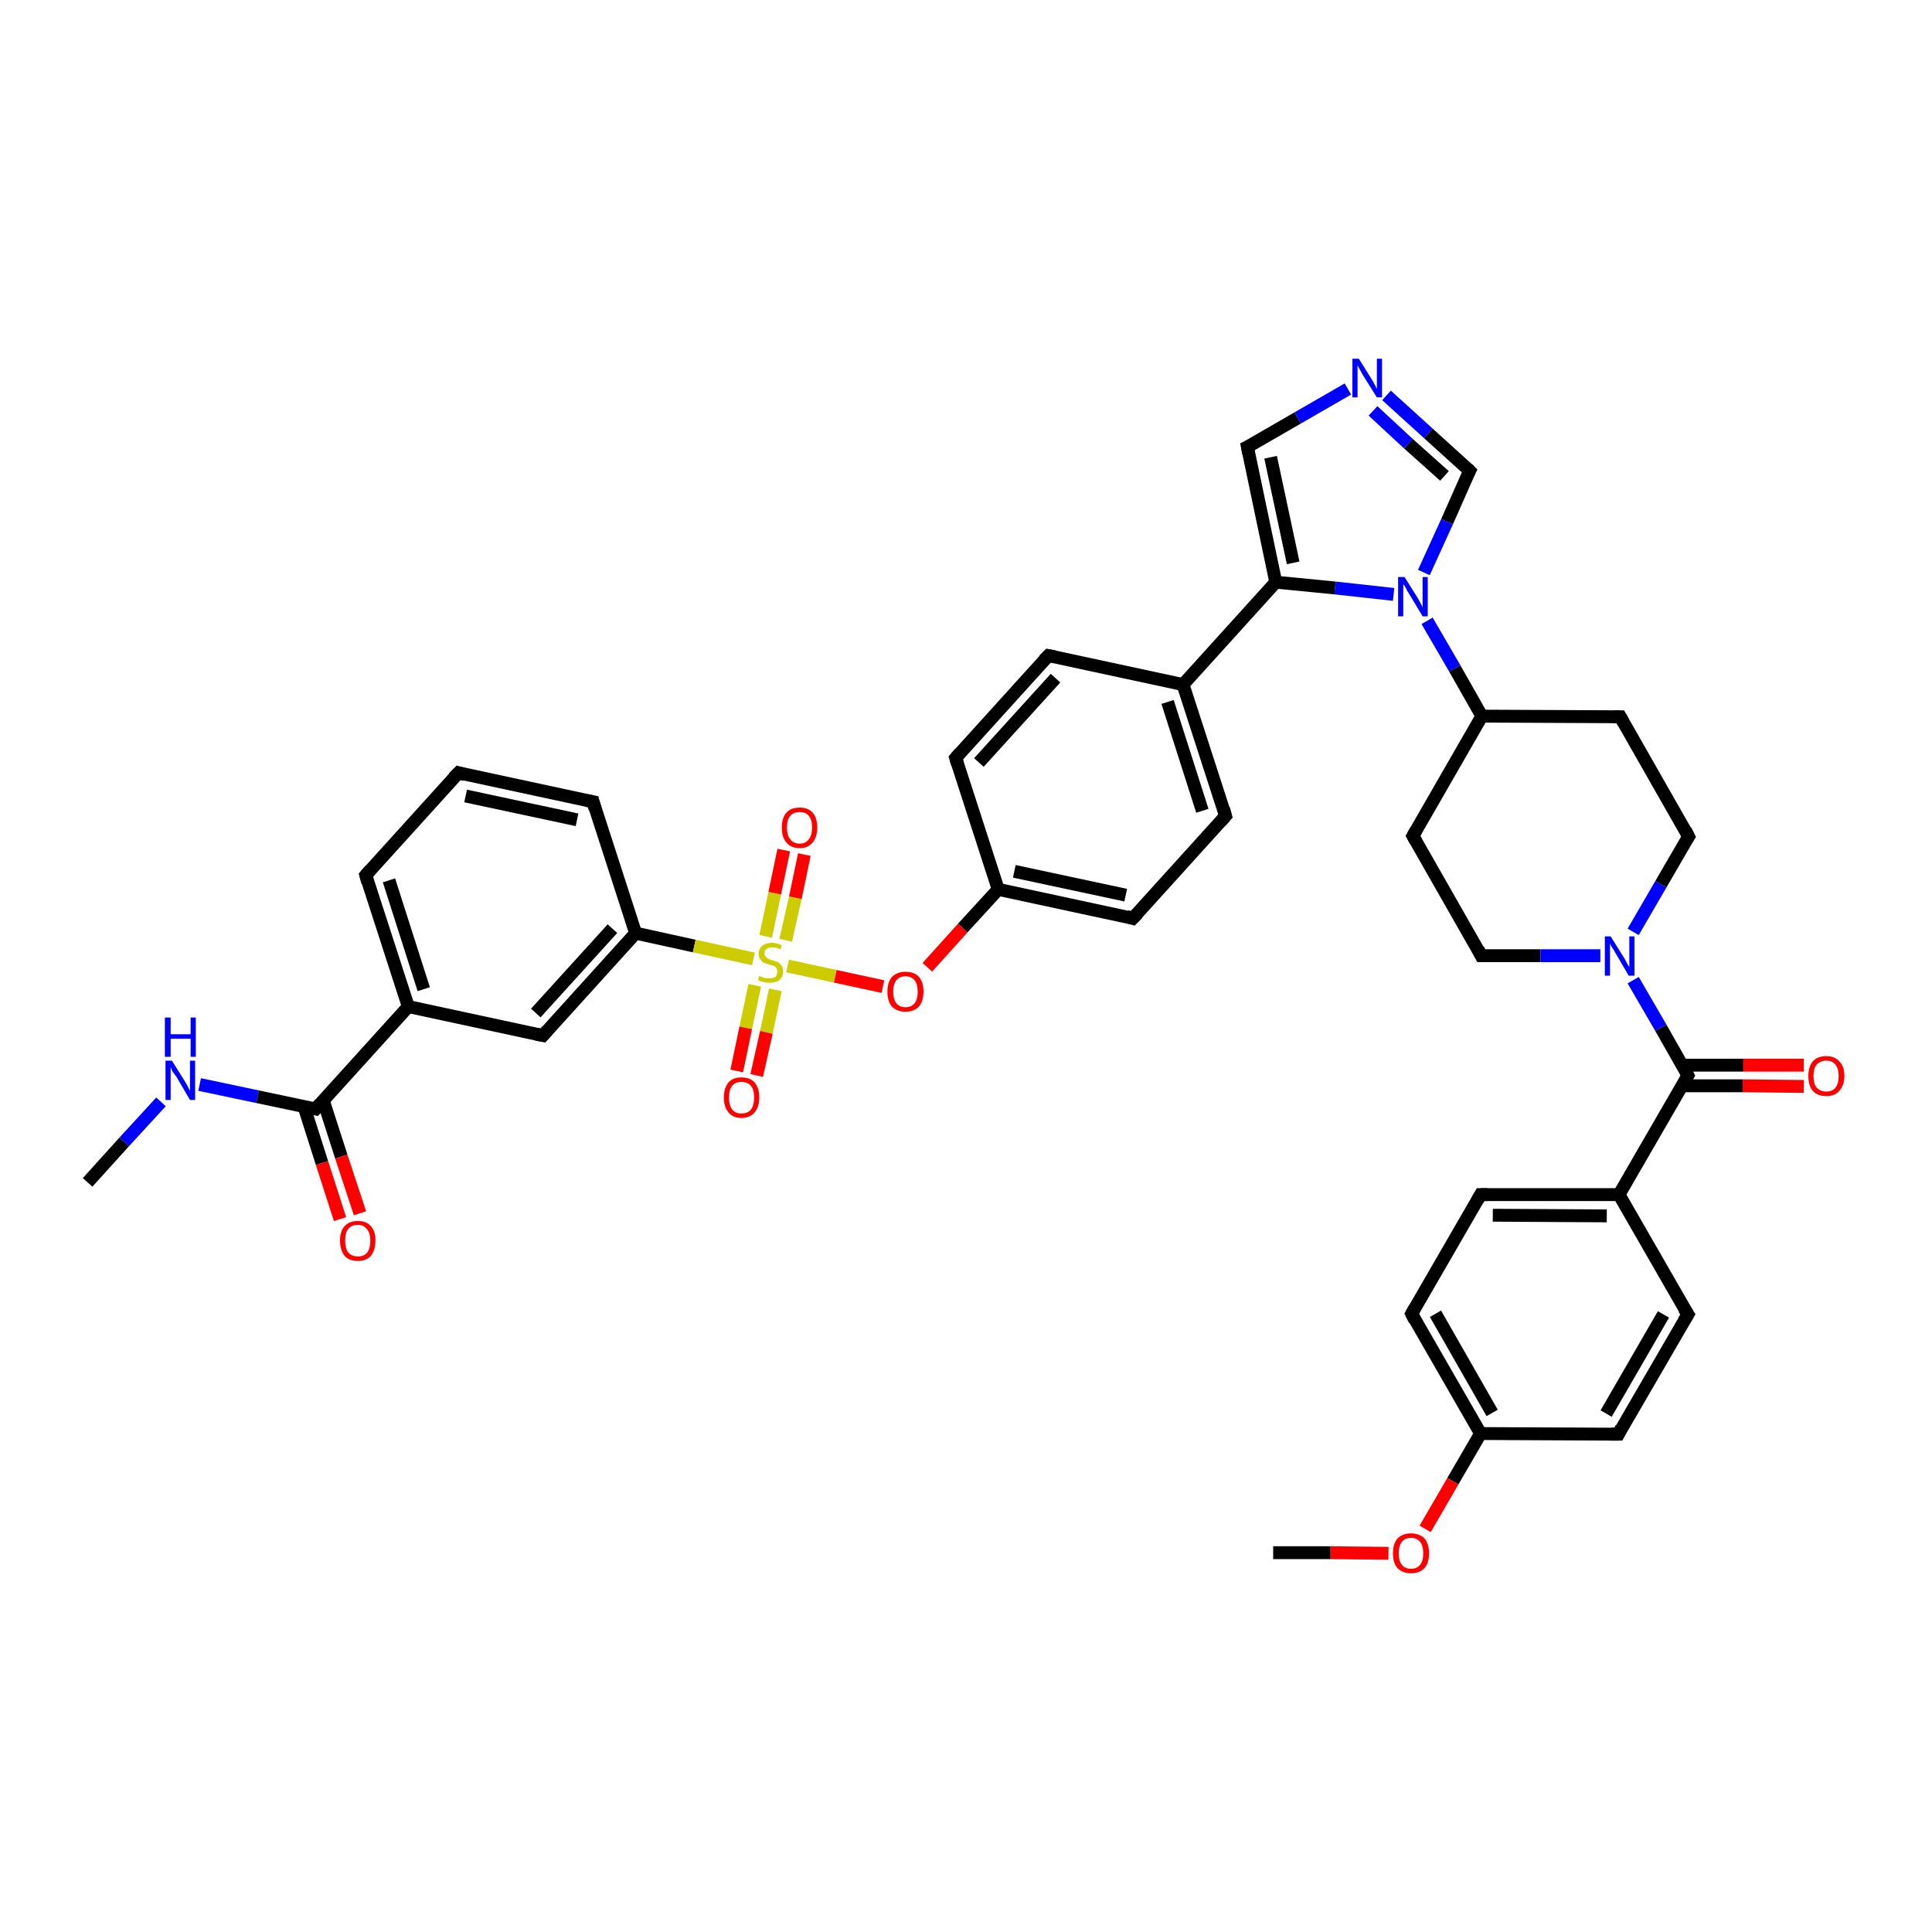 <?xml version='1.0' encoding='iso-8859-1'?>
<svg version='1.1' baseProfile='full'
              xmlns='http://www.w3.org/2000/svg'
                      xmlns:rdkit='http://www.rdkit.org/xml'
                      xmlns:xlink='http://www.w3.org/1999/xlink'
                  xml:space='preserve'
width='300px' height='300px' viewBox='0 0 300 300'>
<!-- END OF HEADER -->
<rect style='opacity:1.0;fill:#FFFFFF;stroke:none' width='300.0' height='300.0' x='0.0' y='0.0'> </rect>
<path class='bond-0 atom-0 atom-1' d='M 13.6,183.6 L 19.3,177.3' style='fill:none;fill-rule:evenodd;stroke:#000000;stroke-width:2.0px;stroke-linecap:butt;stroke-linejoin:miter;stroke-opacity:1' />
<path class='bond-0 atom-0 atom-1' d='M 19.3,177.3 L 25.0,171.1' style='fill:none;fill-rule:evenodd;stroke:#0000FF;stroke-width:2.0px;stroke-linecap:butt;stroke-linejoin:miter;stroke-opacity:1' />
<path class='bond-1 atom-1 atom-2' d='M 31.0,168.4 L 40.0,170.3' style='fill:none;fill-rule:evenodd;stroke:#0000FF;stroke-width:2.0px;stroke-linecap:butt;stroke-linejoin:miter;stroke-opacity:1' />
<path class='bond-1 atom-1 atom-2' d='M 40.0,170.3 L 49.0,172.2' style='fill:none;fill-rule:evenodd;stroke:#000000;stroke-width:2.0px;stroke-linecap:butt;stroke-linejoin:miter;stroke-opacity:1' />
<path class='bond-2 atom-2 atom-3' d='M 47.2,171.8 L 50.0,180.6' style='fill:none;fill-rule:evenodd;stroke:#000000;stroke-width:2.0px;stroke-linecap:butt;stroke-linejoin:miter;stroke-opacity:1' />
<path class='bond-2 atom-2 atom-3' d='M 50.0,180.6 L 52.8,189.3' style='fill:none;fill-rule:evenodd;stroke:#FF0000;stroke-width:2.0px;stroke-linecap:butt;stroke-linejoin:miter;stroke-opacity:1' />
<path class='bond-2 atom-2 atom-3' d='M 50.2,170.9 L 53.0,179.6' style='fill:none;fill-rule:evenodd;stroke:#000000;stroke-width:2.0px;stroke-linecap:butt;stroke-linejoin:miter;stroke-opacity:1' />
<path class='bond-2 atom-2 atom-3' d='M 53.0,179.6 L 55.9,188.4' style='fill:none;fill-rule:evenodd;stroke:#FF0000;stroke-width:2.0px;stroke-linecap:butt;stroke-linejoin:miter;stroke-opacity:1' />
<path class='bond-3 atom-2 atom-4' d='M 49.0,172.2 L 63.4,156.3' style='fill:none;fill-rule:evenodd;stroke:#000000;stroke-width:2.0px;stroke-linecap:butt;stroke-linejoin:miter;stroke-opacity:1' />
<path class='bond-4 atom-4 atom-5' d='M 63.4,156.3 L 56.8,135.9' style='fill:none;fill-rule:evenodd;stroke:#000000;stroke-width:2.0px;stroke-linecap:butt;stroke-linejoin:miter;stroke-opacity:1' />
<path class='bond-4 atom-4 atom-5' d='M 65.8,153.6 L 60.4,136.7' style='fill:none;fill-rule:evenodd;stroke:#000000;stroke-width:2.0px;stroke-linecap:butt;stroke-linejoin:miter;stroke-opacity:1' />
<path class='bond-5 atom-5 atom-6' d='M 56.8,135.9 L 71.2,120.0' style='fill:none;fill-rule:evenodd;stroke:#000000;stroke-width:2.0px;stroke-linecap:butt;stroke-linejoin:miter;stroke-opacity:1' />
<path class='bond-6 atom-6 atom-7' d='M 71.2,120.0 L 92.1,124.5' style='fill:none;fill-rule:evenodd;stroke:#000000;stroke-width:2.0px;stroke-linecap:butt;stroke-linejoin:miter;stroke-opacity:1' />
<path class='bond-6 atom-6 atom-7' d='M 72.3,123.6 L 89.6,127.3' style='fill:none;fill-rule:evenodd;stroke:#000000;stroke-width:2.0px;stroke-linecap:butt;stroke-linejoin:miter;stroke-opacity:1' />
<path class='bond-7 atom-7 atom-8' d='M 92.1,124.5 L 98.7,144.9' style='fill:none;fill-rule:evenodd;stroke:#000000;stroke-width:2.0px;stroke-linecap:butt;stroke-linejoin:miter;stroke-opacity:1' />
<path class='bond-8 atom-8 atom-9' d='M 98.7,144.9 L 84.3,160.8' style='fill:none;fill-rule:evenodd;stroke:#000000;stroke-width:2.0px;stroke-linecap:butt;stroke-linejoin:miter;stroke-opacity:1' />
<path class='bond-8 atom-8 atom-9' d='M 95.1,144.2 L 83.2,157.3' style='fill:none;fill-rule:evenodd;stroke:#000000;stroke-width:2.0px;stroke-linecap:butt;stroke-linejoin:miter;stroke-opacity:1' />
<path class='bond-9 atom-8 atom-10' d='M 98.7,144.9 L 107.8,146.9' style='fill:none;fill-rule:evenodd;stroke:#000000;stroke-width:2.0px;stroke-linecap:butt;stroke-linejoin:miter;stroke-opacity:1' />
<path class='bond-9 atom-8 atom-10' d='M 107.8,146.9 L 117.0,148.9' style='fill:none;fill-rule:evenodd;stroke:#CCCC00;stroke-width:2.0px;stroke-linecap:butt;stroke-linejoin:miter;stroke-opacity:1' />
<path class='bond-10 atom-10 atom-11' d='M 117.2,153.0 L 115.8,159.6' style='fill:none;fill-rule:evenodd;stroke:#CCCC00;stroke-width:2.0px;stroke-linecap:butt;stroke-linejoin:miter;stroke-opacity:1' />
<path class='bond-10 atom-10 atom-11' d='M 115.8,159.6 L 114.4,166.3' style='fill:none;fill-rule:evenodd;stroke:#FF0000;stroke-width:2.0px;stroke-linecap:butt;stroke-linejoin:miter;stroke-opacity:1' />
<path class='bond-10 atom-10 atom-11' d='M 120.4,153.7 L 119.0,160.3' style='fill:none;fill-rule:evenodd;stroke:#CCCC00;stroke-width:2.0px;stroke-linecap:butt;stroke-linejoin:miter;stroke-opacity:1' />
<path class='bond-10 atom-10 atom-11' d='M 119.0,160.3 L 117.5,167.0' style='fill:none;fill-rule:evenodd;stroke:#FF0000;stroke-width:2.0px;stroke-linecap:butt;stroke-linejoin:miter;stroke-opacity:1' />
<path class='bond-11 atom-10 atom-12' d='M 122.0,146.0 L 123.5,139.4' style='fill:none;fill-rule:evenodd;stroke:#CCCC00;stroke-width:2.0px;stroke-linecap:butt;stroke-linejoin:miter;stroke-opacity:1' />
<path class='bond-11 atom-10 atom-12' d='M 123.5,139.4 L 124.9,132.7' style='fill:none;fill-rule:evenodd;stroke:#FF0000;stroke-width:2.0px;stroke-linecap:butt;stroke-linejoin:miter;stroke-opacity:1' />
<path class='bond-11 atom-10 atom-12' d='M 118.9,145.4 L 120.3,138.7' style='fill:none;fill-rule:evenodd;stroke:#CCCC00;stroke-width:2.0px;stroke-linecap:butt;stroke-linejoin:miter;stroke-opacity:1' />
<path class='bond-11 atom-10 atom-12' d='M 120.3,138.7 L 121.7,132.0' style='fill:none;fill-rule:evenodd;stroke:#FF0000;stroke-width:2.0px;stroke-linecap:butt;stroke-linejoin:miter;stroke-opacity:1' />
<path class='bond-12 atom-10 atom-13' d='M 122.3,150.0 L 129.7,151.6' style='fill:none;fill-rule:evenodd;stroke:#CCCC00;stroke-width:2.0px;stroke-linecap:butt;stroke-linejoin:miter;stroke-opacity:1' />
<path class='bond-12 atom-10 atom-13' d='M 129.7,151.6 L 137.1,153.2' style='fill:none;fill-rule:evenodd;stroke:#FF0000;stroke-width:2.0px;stroke-linecap:butt;stroke-linejoin:miter;stroke-opacity:1' />
<path class='bond-13 atom-13 atom-14' d='M 144.0,150.2 L 149.5,144.1' style='fill:none;fill-rule:evenodd;stroke:#FF0000;stroke-width:2.0px;stroke-linecap:butt;stroke-linejoin:miter;stroke-opacity:1' />
<path class='bond-13 atom-13 atom-14' d='M 149.5,144.1 L 155.0,138.1' style='fill:none;fill-rule:evenodd;stroke:#000000;stroke-width:2.0px;stroke-linecap:butt;stroke-linejoin:miter;stroke-opacity:1' />
<path class='bond-14 atom-14 atom-15' d='M 155.0,138.1 L 175.9,142.6' style='fill:none;fill-rule:evenodd;stroke:#000000;stroke-width:2.0px;stroke-linecap:butt;stroke-linejoin:miter;stroke-opacity:1' />
<path class='bond-14 atom-14 atom-15' d='M 157.5,135.3 L 174.8,139.0' style='fill:none;fill-rule:evenodd;stroke:#000000;stroke-width:2.0px;stroke-linecap:butt;stroke-linejoin:miter;stroke-opacity:1' />
<path class='bond-15 atom-15 atom-16' d='M 175.9,142.6 L 190.3,126.7' style='fill:none;fill-rule:evenodd;stroke:#000000;stroke-width:2.0px;stroke-linecap:butt;stroke-linejoin:miter;stroke-opacity:1' />
<path class='bond-16 atom-16 atom-17' d='M 190.3,126.7 L 183.7,106.3' style='fill:none;fill-rule:evenodd;stroke:#000000;stroke-width:2.0px;stroke-linecap:butt;stroke-linejoin:miter;stroke-opacity:1' />
<path class='bond-16 atom-16 atom-17' d='M 186.7,125.9 L 181.3,109.0' style='fill:none;fill-rule:evenodd;stroke:#000000;stroke-width:2.0px;stroke-linecap:butt;stroke-linejoin:miter;stroke-opacity:1' />
<path class='bond-17 atom-17 atom-18' d='M 183.7,106.3 L 162.8,101.8' style='fill:none;fill-rule:evenodd;stroke:#000000;stroke-width:2.0px;stroke-linecap:butt;stroke-linejoin:miter;stroke-opacity:1' />
<path class='bond-18 atom-18 atom-19' d='M 162.8,101.8 L 148.4,117.7' style='fill:none;fill-rule:evenodd;stroke:#000000;stroke-width:2.0px;stroke-linecap:butt;stroke-linejoin:miter;stroke-opacity:1' />
<path class='bond-18 atom-18 atom-19' d='M 163.9,105.3 L 152.0,118.4' style='fill:none;fill-rule:evenodd;stroke:#000000;stroke-width:2.0px;stroke-linecap:butt;stroke-linejoin:miter;stroke-opacity:1' />
<path class='bond-19 atom-17 atom-20' d='M 183.7,106.3 L 198.1,90.4' style='fill:none;fill-rule:evenodd;stroke:#000000;stroke-width:2.0px;stroke-linecap:butt;stroke-linejoin:miter;stroke-opacity:1' />
<path class='bond-20 atom-20 atom-21' d='M 198.1,90.4 L 193.7,69.4' style='fill:none;fill-rule:evenodd;stroke:#000000;stroke-width:2.0px;stroke-linecap:butt;stroke-linejoin:miter;stroke-opacity:1' />
<path class='bond-20 atom-20 atom-21' d='M 200.8,87.4 L 197.3,71.0' style='fill:none;fill-rule:evenodd;stroke:#000000;stroke-width:2.0px;stroke-linecap:butt;stroke-linejoin:miter;stroke-opacity:1' />
<path class='bond-21 atom-21 atom-22' d='M 193.7,69.4 L 201.5,64.9' style='fill:none;fill-rule:evenodd;stroke:#000000;stroke-width:2.0px;stroke-linecap:butt;stroke-linejoin:miter;stroke-opacity:1' />
<path class='bond-21 atom-21 atom-22' d='M 201.5,64.9 L 209.3,60.4' style='fill:none;fill-rule:evenodd;stroke:#0000FF;stroke-width:2.0px;stroke-linecap:butt;stroke-linejoin:miter;stroke-opacity:1' />
<path class='bond-22 atom-22 atom-23' d='M 215.3,61.4 L 221.8,67.3' style='fill:none;fill-rule:evenodd;stroke:#0000FF;stroke-width:2.0px;stroke-linecap:butt;stroke-linejoin:miter;stroke-opacity:1' />
<path class='bond-22 atom-22 atom-23' d='M 221.8,67.3 L 228.2,73.1' style='fill:none;fill-rule:evenodd;stroke:#000000;stroke-width:2.0px;stroke-linecap:butt;stroke-linejoin:miter;stroke-opacity:1' />
<path class='bond-22 atom-22 atom-23' d='M 213.2,63.8 L 218.7,68.9' style='fill:none;fill-rule:evenodd;stroke:#0000FF;stroke-width:2.0px;stroke-linecap:butt;stroke-linejoin:miter;stroke-opacity:1' />
<path class='bond-22 atom-22 atom-23' d='M 218.7,68.9 L 224.3,73.9' style='fill:none;fill-rule:evenodd;stroke:#000000;stroke-width:2.0px;stroke-linecap:butt;stroke-linejoin:miter;stroke-opacity:1' />
<path class='bond-23 atom-23 atom-24' d='M 228.2,73.1 L 224.7,81.0' style='fill:none;fill-rule:evenodd;stroke:#000000;stroke-width:2.0px;stroke-linecap:butt;stroke-linejoin:miter;stroke-opacity:1' />
<path class='bond-23 atom-23 atom-24' d='M 224.7,81.0 L 221.1,88.9' style='fill:none;fill-rule:evenodd;stroke:#0000FF;stroke-width:2.0px;stroke-linecap:butt;stroke-linejoin:miter;stroke-opacity:1' />
<path class='bond-24 atom-24 atom-25' d='M 221.6,96.4 L 225.9,103.8' style='fill:none;fill-rule:evenodd;stroke:#0000FF;stroke-width:2.0px;stroke-linecap:butt;stroke-linejoin:miter;stroke-opacity:1' />
<path class='bond-24 atom-24 atom-25' d='M 225.9,103.8 L 230.1,111.2' style='fill:none;fill-rule:evenodd;stroke:#000000;stroke-width:2.0px;stroke-linecap:butt;stroke-linejoin:miter;stroke-opacity:1' />
<path class='bond-25 atom-25 atom-26' d='M 230.1,111.2 L 219.4,129.8' style='fill:none;fill-rule:evenodd;stroke:#000000;stroke-width:2.0px;stroke-linecap:butt;stroke-linejoin:miter;stroke-opacity:1' />
<path class='bond-26 atom-26 atom-27' d='M 219.4,129.8 L 230.0,148.4' style='fill:none;fill-rule:evenodd;stroke:#000000;stroke-width:2.0px;stroke-linecap:butt;stroke-linejoin:miter;stroke-opacity:1' />
<path class='bond-27 atom-27 atom-28' d='M 230.0,148.4 L 239.2,148.4' style='fill:none;fill-rule:evenodd;stroke:#000000;stroke-width:2.0px;stroke-linecap:butt;stroke-linejoin:miter;stroke-opacity:1' />
<path class='bond-27 atom-27 atom-28' d='M 239.2,148.4 L 248.5,148.4' style='fill:none;fill-rule:evenodd;stroke:#0000FF;stroke-width:2.0px;stroke-linecap:butt;stroke-linejoin:miter;stroke-opacity:1' />
<path class='bond-28 atom-28 atom-29' d='M 253.6,144.7 L 257.9,137.3' style='fill:none;fill-rule:evenodd;stroke:#0000FF;stroke-width:2.0px;stroke-linecap:butt;stroke-linejoin:miter;stroke-opacity:1' />
<path class='bond-28 atom-28 atom-29' d='M 257.9,137.3 L 262.2,129.9' style='fill:none;fill-rule:evenodd;stroke:#000000;stroke-width:2.0px;stroke-linecap:butt;stroke-linejoin:miter;stroke-opacity:1' />
<path class='bond-29 atom-29 atom-30' d='M 262.2,129.9 L 251.6,111.3' style='fill:none;fill-rule:evenodd;stroke:#000000;stroke-width:2.0px;stroke-linecap:butt;stroke-linejoin:miter;stroke-opacity:1' />
<path class='bond-30 atom-28 atom-31' d='M 253.6,152.2 L 257.9,159.6' style='fill:none;fill-rule:evenodd;stroke:#0000FF;stroke-width:2.0px;stroke-linecap:butt;stroke-linejoin:miter;stroke-opacity:1' />
<path class='bond-30 atom-28 atom-31' d='M 257.9,159.6 L 262.1,167.0' style='fill:none;fill-rule:evenodd;stroke:#000000;stroke-width:2.0px;stroke-linecap:butt;stroke-linejoin:miter;stroke-opacity:1' />
<path class='bond-31 atom-31 atom-32' d='M 261.2,168.6 L 270.6,168.6' style='fill:none;fill-rule:evenodd;stroke:#000000;stroke-width:2.0px;stroke-linecap:butt;stroke-linejoin:miter;stroke-opacity:1' />
<path class='bond-31 atom-31 atom-32' d='M 270.6,168.6 L 280.1,168.7' style='fill:none;fill-rule:evenodd;stroke:#FF0000;stroke-width:2.0px;stroke-linecap:butt;stroke-linejoin:miter;stroke-opacity:1' />
<path class='bond-31 atom-31 atom-32' d='M 261.2,165.4 L 270.7,165.4' style='fill:none;fill-rule:evenodd;stroke:#000000;stroke-width:2.0px;stroke-linecap:butt;stroke-linejoin:miter;stroke-opacity:1' />
<path class='bond-31 atom-31 atom-32' d='M 270.7,165.4 L 280.1,165.4' style='fill:none;fill-rule:evenodd;stroke:#FF0000;stroke-width:2.0px;stroke-linecap:butt;stroke-linejoin:miter;stroke-opacity:1' />
<path class='bond-32 atom-31 atom-33' d='M 262.1,167.0 L 251.4,185.5' style='fill:none;fill-rule:evenodd;stroke:#000000;stroke-width:2.0px;stroke-linecap:butt;stroke-linejoin:miter;stroke-opacity:1' />
<path class='bond-33 atom-33 atom-34' d='M 251.4,185.5 L 229.9,185.5' style='fill:none;fill-rule:evenodd;stroke:#000000;stroke-width:2.0px;stroke-linecap:butt;stroke-linejoin:miter;stroke-opacity:1' />
<path class='bond-33 atom-33 atom-34' d='M 249.5,188.8 L 231.8,188.7' style='fill:none;fill-rule:evenodd;stroke:#000000;stroke-width:2.0px;stroke-linecap:butt;stroke-linejoin:miter;stroke-opacity:1' />
<path class='bond-34 atom-34 atom-35' d='M 229.9,185.5 L 219.2,204.0' style='fill:none;fill-rule:evenodd;stroke:#000000;stroke-width:2.0px;stroke-linecap:butt;stroke-linejoin:miter;stroke-opacity:1' />
<path class='bond-35 atom-35 atom-36' d='M 219.2,204.0 L 229.9,222.6' style='fill:none;fill-rule:evenodd;stroke:#000000;stroke-width:2.0px;stroke-linecap:butt;stroke-linejoin:miter;stroke-opacity:1' />
<path class='bond-35 atom-35 atom-36' d='M 222.9,204.0 L 231.7,219.4' style='fill:none;fill-rule:evenodd;stroke:#000000;stroke-width:2.0px;stroke-linecap:butt;stroke-linejoin:miter;stroke-opacity:1' />
<path class='bond-36 atom-36 atom-37' d='M 229.9,222.6 L 225.6,230.0' style='fill:none;fill-rule:evenodd;stroke:#000000;stroke-width:2.0px;stroke-linecap:butt;stroke-linejoin:miter;stroke-opacity:1' />
<path class='bond-36 atom-36 atom-37' d='M 225.6,230.0 L 221.3,237.4' style='fill:none;fill-rule:evenodd;stroke:#FF0000;stroke-width:2.0px;stroke-linecap:butt;stroke-linejoin:miter;stroke-opacity:1' />
<path class='bond-37 atom-37 atom-38' d='M 215.6,241.2 L 206.6,241.1' style='fill:none;fill-rule:evenodd;stroke:#FF0000;stroke-width:2.0px;stroke-linecap:butt;stroke-linejoin:miter;stroke-opacity:1' />
<path class='bond-37 atom-37 atom-38' d='M 206.6,241.1 L 197.7,241.1' style='fill:none;fill-rule:evenodd;stroke:#000000;stroke-width:2.0px;stroke-linecap:butt;stroke-linejoin:miter;stroke-opacity:1' />
<path class='bond-38 atom-36 atom-39' d='M 229.9,222.6 L 251.3,222.7' style='fill:none;fill-rule:evenodd;stroke:#000000;stroke-width:2.0px;stroke-linecap:butt;stroke-linejoin:miter;stroke-opacity:1' />
<path class='bond-39 atom-39 atom-40' d='M 251.3,222.7 L 262.1,204.1' style='fill:none;fill-rule:evenodd;stroke:#000000;stroke-width:2.0px;stroke-linecap:butt;stroke-linejoin:miter;stroke-opacity:1' />
<path class='bond-39 atom-39 atom-40' d='M 249.4,219.5 L 258.3,204.1' style='fill:none;fill-rule:evenodd;stroke:#000000;stroke-width:2.0px;stroke-linecap:butt;stroke-linejoin:miter;stroke-opacity:1' />
<path class='bond-40 atom-9 atom-4' d='M 84.3,160.8 L 63.4,156.3' style='fill:none;fill-rule:evenodd;stroke:#000000;stroke-width:2.0px;stroke-linecap:butt;stroke-linejoin:miter;stroke-opacity:1' />
<path class='bond-41 atom-19 atom-14' d='M 148.4,117.7 L 155.0,138.1' style='fill:none;fill-rule:evenodd;stroke:#000000;stroke-width:2.0px;stroke-linecap:butt;stroke-linejoin:miter;stroke-opacity:1' />
<path class='bond-42 atom-24 atom-20' d='M 216.4,92.3 L 207.3,91.3' style='fill:none;fill-rule:evenodd;stroke:#0000FF;stroke-width:2.0px;stroke-linecap:butt;stroke-linejoin:miter;stroke-opacity:1' />
<path class='bond-42 atom-24 atom-20' d='M 207.3,91.3 L 198.1,90.4' style='fill:none;fill-rule:evenodd;stroke:#000000;stroke-width:2.0px;stroke-linecap:butt;stroke-linejoin:miter;stroke-opacity:1' />
<path class='bond-43 atom-30 atom-25' d='M 251.6,111.3 L 230.1,111.2' style='fill:none;fill-rule:evenodd;stroke:#000000;stroke-width:2.0px;stroke-linecap:butt;stroke-linejoin:miter;stroke-opacity:1' />
<path class='bond-44 atom-40 atom-33' d='M 262.1,204.1 L 251.4,185.5' style='fill:none;fill-rule:evenodd;stroke:#000000;stroke-width:2.0px;stroke-linecap:butt;stroke-linejoin:miter;stroke-opacity:1' />
<path d='M 48.5,172.1 L 49.0,172.2 L 49.7,171.4' style='fill:none;stroke:#000000;stroke-width:2.0px;stroke-linecap:butt;stroke-linejoin:miter;stroke-opacity:1;' />
<path d='M 57.1,137.0 L 56.8,135.9 L 57.5,135.1' style='fill:none;stroke:#000000;stroke-width:2.0px;stroke-linecap:butt;stroke-linejoin:miter;stroke-opacity:1;' />
<path d='M 70.4,120.8 L 71.2,120.0 L 72.2,120.3' style='fill:none;stroke:#000000;stroke-width:2.0px;stroke-linecap:butt;stroke-linejoin:miter;stroke-opacity:1;' />
<path d='M 91.1,124.3 L 92.1,124.5 L 92.4,125.6' style='fill:none;stroke:#000000;stroke-width:2.0px;stroke-linecap:butt;stroke-linejoin:miter;stroke-opacity:1;' />
<path d='M 85.0,160.0 L 84.3,160.8 L 83.3,160.6' style='fill:none;stroke:#000000;stroke-width:2.0px;stroke-linecap:butt;stroke-linejoin:miter;stroke-opacity:1;' />
<path d='M 174.9,142.3 L 175.9,142.6 L 176.7,141.8' style='fill:none;stroke:#000000;stroke-width:2.0px;stroke-linecap:butt;stroke-linejoin:miter;stroke-opacity:1;' />
<path d='M 189.6,127.5 L 190.3,126.7 L 190.0,125.6' style='fill:none;stroke:#000000;stroke-width:2.0px;stroke-linecap:butt;stroke-linejoin:miter;stroke-opacity:1;' />
<path d='M 163.8,102.0 L 162.8,101.8 L 162.1,102.5' style='fill:none;stroke:#000000;stroke-width:2.0px;stroke-linecap:butt;stroke-linejoin:miter;stroke-opacity:1;' />
<path d='M 149.1,116.9 L 148.4,117.7 L 148.7,118.7' style='fill:none;stroke:#000000;stroke-width:2.0px;stroke-linecap:butt;stroke-linejoin:miter;stroke-opacity:1;' />
<path d='M 193.9,70.4 L 193.7,69.4 L 194.1,69.2' style='fill:none;stroke:#000000;stroke-width:2.0px;stroke-linecap:butt;stroke-linejoin:miter;stroke-opacity:1;' />
<path d='M 227.9,72.8 L 228.2,73.1 L 228.0,73.5' style='fill:none;stroke:#000000;stroke-width:2.0px;stroke-linecap:butt;stroke-linejoin:miter;stroke-opacity:1;' />
<path d='M 219.9,128.9 L 219.4,129.8 L 219.9,130.7' style='fill:none;stroke:#000000;stroke-width:2.0px;stroke-linecap:butt;stroke-linejoin:miter;stroke-opacity:1;' />
<path d='M 229.5,147.4 L 230.0,148.4 L 230.5,148.4' style='fill:none;stroke:#000000;stroke-width:2.0px;stroke-linecap:butt;stroke-linejoin:miter;stroke-opacity:1;' />
<path d='M 262.0,130.2 L 262.2,129.9 L 261.7,128.9' style='fill:none;stroke:#000000;stroke-width:2.0px;stroke-linecap:butt;stroke-linejoin:miter;stroke-opacity:1;' />
<path d='M 252.1,112.2 L 251.6,111.3 L 250.5,111.3' style='fill:none;stroke:#000000;stroke-width:2.0px;stroke-linecap:butt;stroke-linejoin:miter;stroke-opacity:1;' />
<path d='M 261.9,166.6 L 262.1,167.0 L 261.6,167.9' style='fill:none;stroke:#000000;stroke-width:2.0px;stroke-linecap:butt;stroke-linejoin:miter;stroke-opacity:1;' />
<path d='M 231.0,185.5 L 229.9,185.5 L 229.4,186.4' style='fill:none;stroke:#000000;stroke-width:2.0px;stroke-linecap:butt;stroke-linejoin:miter;stroke-opacity:1;' />
<path d='M 219.7,203.1 L 219.2,204.0 L 219.7,205.0' style='fill:none;stroke:#000000;stroke-width:2.0px;stroke-linecap:butt;stroke-linejoin:miter;stroke-opacity:1;' />
<path d='M 250.2,222.7 L 251.3,222.7 L 251.8,221.7' style='fill:none;stroke:#000000;stroke-width:2.0px;stroke-linecap:butt;stroke-linejoin:miter;stroke-opacity:1;' />
<path d='M 261.5,205.1 L 262.1,204.1 L 261.5,203.2' style='fill:none;stroke:#000000;stroke-width:2.0px;stroke-linecap:butt;stroke-linejoin:miter;stroke-opacity:1;' />
<path class='atom-1' d='M 26.7 164.7
L 28.7 167.9
Q 28.9 168.2, 29.2 168.8
Q 29.5 169.4, 29.5 169.4
L 29.5 164.7
L 30.3 164.7
L 30.3 170.8
L 29.5 170.8
L 27.4 167.2
Q 27.1 166.8, 26.8 166.4
Q 26.6 165.9, 26.5 165.7
L 26.5 170.8
L 25.7 170.8
L 25.7 164.7
L 26.7 164.7
' fill='#0000FF'/>
<path class='atom-1' d='M 25.6 158.0
L 26.5 158.0
L 26.5 160.6
L 29.6 160.6
L 29.6 158.0
L 30.4 158.0
L 30.4 164.1
L 29.6 164.1
L 29.6 161.3
L 26.5 161.3
L 26.5 164.1
L 25.6 164.1
L 25.6 158.0
' fill='#0000FF'/>
<path class='atom-3' d='M 52.8 192.6
Q 52.8 191.2, 53.5 190.4
Q 54.2 189.6, 55.6 189.6
Q 56.9 189.6, 57.6 190.4
Q 58.3 191.2, 58.3 192.6
Q 58.3 194.1, 57.6 195.0
Q 56.9 195.8, 55.6 195.8
Q 54.2 195.8, 53.5 195.0
Q 52.8 194.1, 52.8 192.6
M 55.6 195.1
Q 56.5 195.1, 57.0 194.5
Q 57.5 193.9, 57.5 192.6
Q 57.5 191.5, 57.0 190.9
Q 56.5 190.2, 55.6 190.2
Q 54.6 190.2, 54.1 190.8
Q 53.6 191.4, 53.6 192.6
Q 53.6 193.9, 54.1 194.5
Q 54.6 195.1, 55.6 195.1
' fill='#FF0000'/>
<path class='atom-10' d='M 117.9 151.5
Q 118.0 151.6, 118.3 151.7
Q 118.6 151.8, 118.9 151.9
Q 119.2 151.9, 119.5 151.9
Q 120.1 151.9, 120.4 151.7
Q 120.7 151.4, 120.7 150.9
Q 120.7 150.6, 120.6 150.4
Q 120.4 150.1, 120.2 150.0
Q 119.9 149.9, 119.5 149.8
Q 118.9 149.6, 118.6 149.5
Q 118.3 149.3, 118.1 149.0
Q 117.8 148.7, 117.8 148.1
Q 117.8 147.4, 118.3 146.9
Q 118.9 146.4, 119.9 146.4
Q 120.6 146.4, 121.4 146.8
L 121.2 147.4
Q 120.5 147.1, 119.9 147.1
Q 119.3 147.1, 119.0 147.4
Q 118.7 147.6, 118.7 148.0
Q 118.7 148.3, 118.9 148.5
Q 119.0 148.7, 119.3 148.9
Q 119.5 149.0, 119.9 149.1
Q 120.5 149.3, 120.8 149.4
Q 121.1 149.6, 121.4 150.0
Q 121.6 150.3, 121.6 150.9
Q 121.6 151.7, 121.0 152.2
Q 120.5 152.6, 119.5 152.6
Q 119.0 152.6, 118.6 152.5
Q 118.2 152.4, 117.7 152.2
L 117.9 151.5
' fill='#CCCC00'/>
<path class='atom-11' d='M 112.4 170.4
Q 112.4 169.0, 113.1 168.1
Q 113.8 167.3, 115.1 167.3
Q 116.5 167.3, 117.2 168.1
Q 117.9 169.0, 117.9 170.4
Q 117.9 171.9, 117.2 172.7
Q 116.5 173.6, 115.1 173.6
Q 113.8 173.6, 113.1 172.7
Q 112.4 171.9, 112.4 170.4
M 115.1 172.9
Q 116.1 172.9, 116.6 172.3
Q 117.1 171.6, 117.1 170.4
Q 117.1 169.2, 116.6 168.6
Q 116.1 168.0, 115.1 168.0
Q 114.2 168.0, 113.7 168.6
Q 113.2 169.2, 113.2 170.4
Q 113.2 171.6, 113.7 172.3
Q 114.2 172.9, 115.1 172.9
' fill='#FF0000'/>
<path class='atom-12' d='M 121.4 128.5
Q 121.4 127.0, 122.1 126.2
Q 122.8 125.4, 124.2 125.4
Q 125.5 125.4, 126.2 126.2
Q 126.9 127.0, 126.9 128.5
Q 126.9 130.0, 126.2 130.8
Q 125.5 131.7, 124.2 131.7
Q 122.8 131.7, 122.1 130.8
Q 121.4 130.0, 121.4 128.5
M 124.2 131.0
Q 125.1 131.0, 125.6 130.3
Q 126.1 129.7, 126.1 128.5
Q 126.1 127.3, 125.6 126.7
Q 125.1 126.1, 124.2 126.1
Q 123.2 126.1, 122.7 126.7
Q 122.2 127.3, 122.2 128.5
Q 122.2 129.7, 122.7 130.3
Q 123.2 131.0, 124.2 131.0
' fill='#FF0000'/>
<path class='atom-13' d='M 137.8 154.0
Q 137.8 152.5, 138.5 151.7
Q 139.3 150.9, 140.6 150.9
Q 142.0 150.9, 142.7 151.7
Q 143.4 152.5, 143.4 154.0
Q 143.4 155.4, 142.7 156.3
Q 141.9 157.1, 140.6 157.1
Q 139.3 157.1, 138.5 156.3
Q 137.8 155.5, 137.8 154.0
M 140.6 156.4
Q 141.5 156.4, 142.0 155.8
Q 142.5 155.2, 142.5 154.0
Q 142.5 152.8, 142.0 152.2
Q 141.5 151.6, 140.6 151.6
Q 139.7 151.6, 139.2 152.2
Q 138.7 152.8, 138.7 154.0
Q 138.7 155.2, 139.2 155.8
Q 139.7 156.4, 140.6 156.4
' fill='#FF0000'/>
<path class='atom-22' d='M 211.0 55.7
L 213.0 58.9
Q 213.2 59.2, 213.5 59.8
Q 213.8 60.4, 213.8 60.4
L 213.8 55.7
L 214.6 55.7
L 214.6 61.7
L 213.8 61.7
L 211.6 58.2
Q 211.4 57.8, 211.1 57.3
Q 210.9 56.9, 210.8 56.7
L 210.8 61.7
L 210.0 61.7
L 210.0 55.7
L 211.0 55.7
' fill='#0000FF'/>
<path class='atom-24' d='M 218.1 89.6
L 220.1 92.8
Q 220.3 93.1, 220.6 93.7
Q 220.9 94.3, 220.9 94.3
L 220.9 89.6
L 221.7 89.6
L 221.7 95.7
L 220.9 95.7
L 218.8 92.2
Q 218.5 91.8, 218.3 91.3
Q 218.0 90.8, 217.9 90.7
L 217.9 95.7
L 217.1 95.7
L 217.1 89.6
L 218.1 89.6
' fill='#0000FF'/>
<path class='atom-28' d='M 250.1 145.4
L 252.1 148.6
Q 252.3 148.9, 252.6 149.5
Q 252.9 150.1, 253.0 150.1
L 253.0 145.4
L 253.8 145.4
L 253.8 151.5
L 252.9 151.5
L 250.8 147.9
Q 250.6 147.5, 250.3 147.1
Q 250.0 146.6, 250.0 146.4
L 250.0 151.5
L 249.2 151.5
L 249.2 145.4
L 250.1 145.4
' fill='#0000FF'/>
<path class='atom-32' d='M 280.8 167.1
Q 280.8 165.6, 281.5 164.8
Q 282.2 164.0, 283.6 164.0
Q 284.9 164.0, 285.6 164.8
Q 286.4 165.6, 286.4 167.1
Q 286.4 168.5, 285.6 169.4
Q 284.9 170.2, 283.6 170.2
Q 282.2 170.2, 281.5 169.4
Q 280.8 168.6, 280.8 167.1
M 283.6 169.5
Q 284.5 169.5, 285.0 168.9
Q 285.5 168.3, 285.5 167.1
Q 285.5 165.9, 285.0 165.3
Q 284.5 164.7, 283.6 164.7
Q 282.7 164.7, 282.1 165.3
Q 281.6 165.9, 281.6 167.1
Q 281.6 168.3, 282.1 168.9
Q 282.7 169.5, 283.6 169.5
' fill='#FF0000'/>
<path class='atom-37' d='M 216.3 241.2
Q 216.3 239.7, 217.0 238.9
Q 217.8 238.1, 219.1 238.1
Q 220.4 238.1, 221.2 238.9
Q 221.9 239.7, 221.9 241.2
Q 221.9 242.7, 221.2 243.5
Q 220.4 244.3, 219.1 244.3
Q 217.8 244.3, 217.0 243.5
Q 216.3 242.7, 216.3 241.2
M 219.1 243.6
Q 220.0 243.6, 220.5 243.0
Q 221.0 242.4, 221.0 241.2
Q 221.0 240.0, 220.5 239.4
Q 220.0 238.8, 219.1 238.8
Q 218.2 238.8, 217.7 239.4
Q 217.2 240.0, 217.2 241.2
Q 217.2 242.4, 217.7 243.0
Q 218.2 243.6, 219.1 243.6
' fill='#FF0000'/>
</svg>
